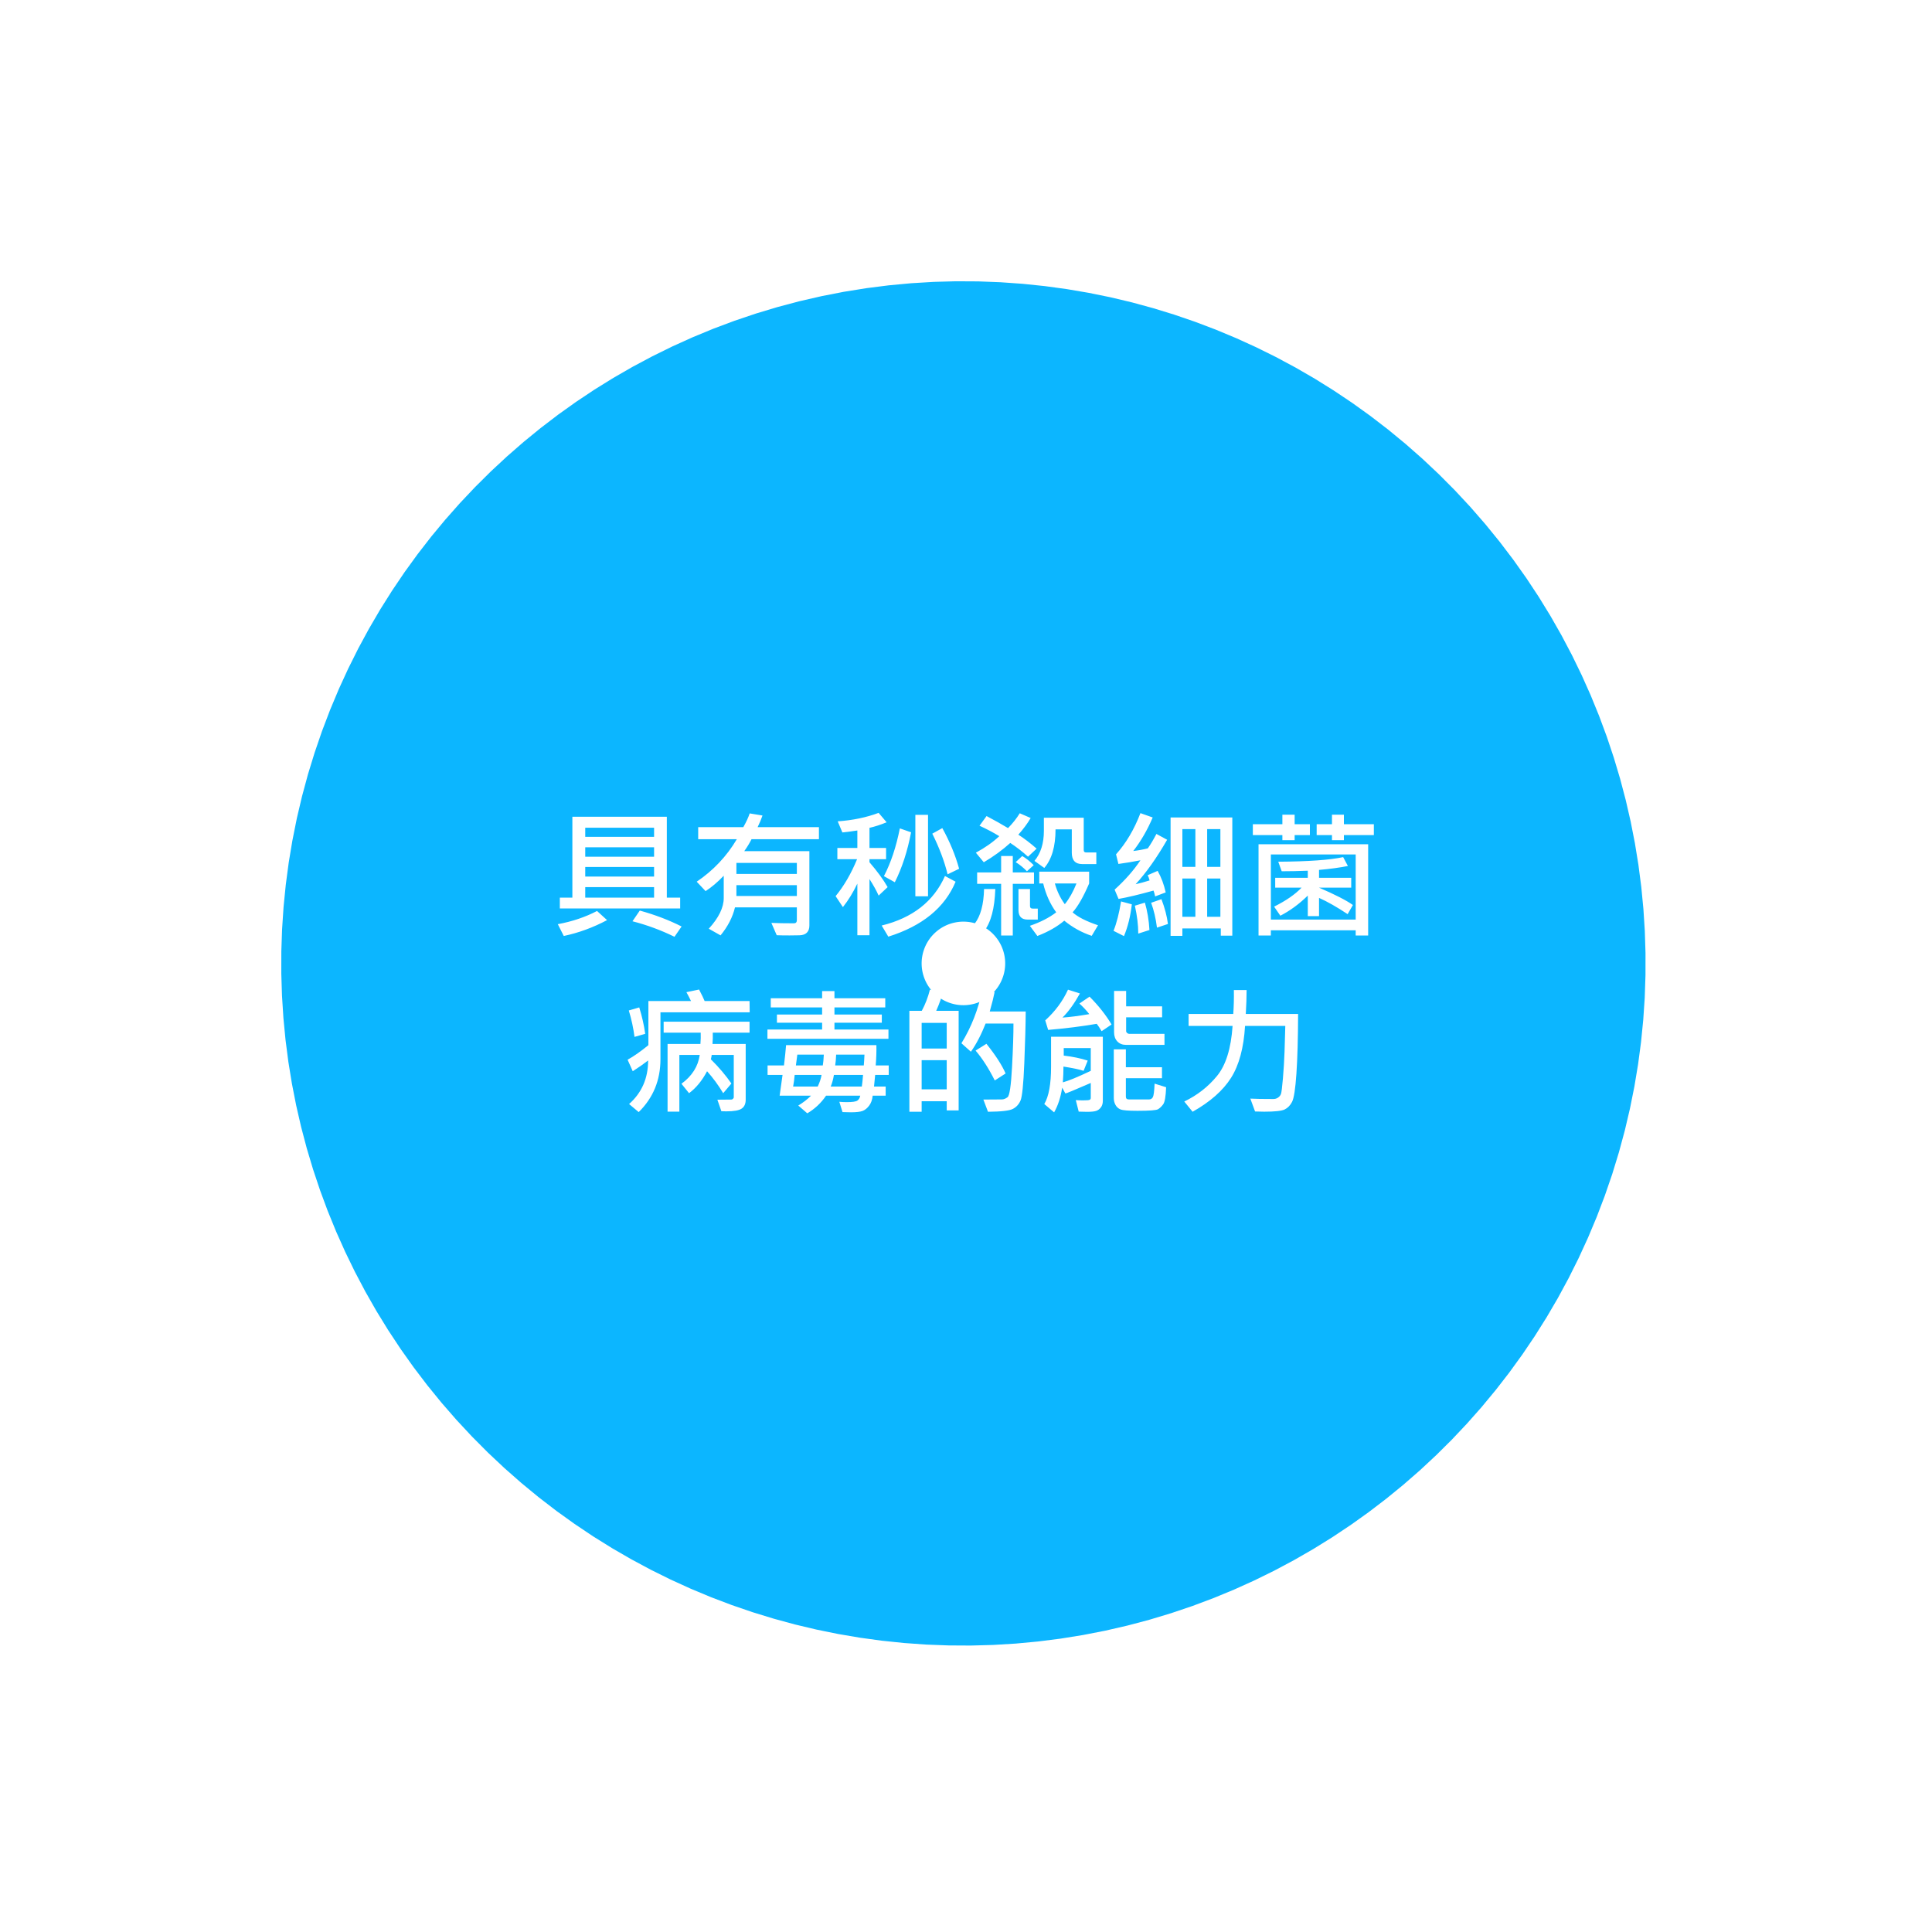 <svg width="362" height="362" viewBox="0 0 362 362" fill="none" xmlns="http://www.w3.org/2000/svg">
<g filter="url(#filter0_f_723_4183)">
<circle cx="180.515" cy="180.516" r="67.823" transform="rotate(137.996 180.515 180.516)" stroke="url(#paint0_linear_723_4183)" stroke-width="119.992"/>
</g>
<path d="M127.444 170.22H104.897V168.188H107.246V153.03H124.943V168.188H127.444V170.22ZM122.557 156.801V155.087H109.658V156.801H122.557ZM122.557 160.521V158.756H109.658V160.521H122.557ZM122.557 164.24V162.45H109.658V164.24H122.557ZM122.557 168.188V166.221H109.658V168.188H122.557ZM127.711 173.597L126.378 175.526C123.839 174.282 121.215 173.313 118.507 172.619L119.878 170.613C122.772 171.417 125.383 172.412 127.711 173.597ZM113.746 172.403C111.114 173.8 108.41 174.79 105.634 175.374L104.517 173.165C107.216 172.666 109.667 171.84 111.867 170.689L113.746 172.403ZM153.444 157.245H140.812C140.474 157.931 140.021 158.675 139.454 159.479H151.654V173.419C151.654 173.994 151.498 174.439 151.185 174.752C150.88 175.065 150.414 175.23 149.788 175.247C149.162 175.264 148.544 175.272 147.935 175.272C146.961 175.272 146.161 175.26 145.535 175.234L144.532 172.924C145.632 172.975 147.042 173 148.76 173C149.124 173 149.306 172.801 149.306 172.403V170.017H137.715C137.275 171.853 136.373 173.601 135.011 175.26L132.802 174.016C134.672 171.967 135.607 170.05 135.607 168.265V164.088C134.456 165.29 133.322 166.25 132.205 166.97L130.542 165.205C133.648 163.106 136.153 160.453 138.058 157.245H130.821V154.985H139.276C139.826 154.012 140.224 153.153 140.47 152.408L142.869 152.802C142.649 153.462 142.344 154.19 141.955 154.985H153.444V157.245ZM149.306 163.745V161.688H137.981V163.745H149.306ZM149.306 167.884V165.853H137.981V167.884H149.306ZM166.317 166.221L164.629 167.808C164.24 166.919 163.668 165.886 162.915 164.71V175.234H160.643V165.561C159.864 167.202 158.963 168.671 157.938 169.966L156.567 167.909C158.125 166.022 159.466 163.715 160.592 160.99H156.897V158.883H160.643V155.607C159.805 155.743 158.869 155.866 157.837 155.976L156.961 153.894C159.771 153.699 162.327 153.17 164.629 152.307L166.127 154.071C165.001 154.537 163.931 154.884 162.915 155.112V158.883H166.025V160.99H162.915V161.562C164.388 163.271 165.522 164.824 166.317 166.221ZM173.884 167.935H171.51V152.675H173.884V167.935ZM179.711 162.78L177.553 163.821C176.952 161.367 175.995 158.828 174.684 156.204L176.562 155.163C177.967 157.711 179.017 160.25 179.711 162.78ZM170.71 155.95C170.033 159.496 169.017 162.615 167.663 165.307L165.619 164.164C166.923 161.667 167.917 158.684 168.603 155.214L170.71 155.95ZM179.051 165.205C177.02 170.072 172.817 173.504 166.444 175.501L165.2 173.419C170.998 171.989 174.95 168.895 177.058 164.139L179.051 165.205ZM194.234 159.01L192.622 160.521C191.573 159.573 190.464 158.714 189.296 157.943C187.832 159.264 186.177 160.47 184.332 161.562L182.847 159.771C184.59 158.824 186.054 157.791 187.239 156.674C186.071 155.963 184.836 155.311 183.532 154.719L184.853 152.903C186.3 153.665 187.641 154.418 188.877 155.163C189.766 154.249 190.498 153.322 191.073 152.383L193.117 153.271C192.55 154.253 191.78 155.294 190.807 156.395C191.924 157.114 193.066 157.986 194.234 159.01ZM205.419 161.904H202.791C201.479 161.904 200.823 161.193 200.823 159.771V155.404H197.776C197.776 158.595 197.074 161.003 195.669 162.628L193.828 161.308C195.005 159.894 195.593 158.02 195.593 155.684V153.221H203.058V159.276C203.058 159.573 203.201 159.721 203.489 159.721H205.419V161.904ZM193.688 162.107L192.419 163.25C191.759 162.573 191.056 162.002 190.312 161.536L191.53 160.394C192.25 160.808 192.969 161.38 193.688 162.107ZM193.739 165.599H189.766V175.285H187.582V165.599H183.088V163.466H187.582V160.394H189.766V163.466H193.739V165.599ZM205.736 173.368L204.556 175.349C202.677 174.722 200.963 173.774 199.414 172.505C198.077 173.639 196.397 174.595 194.374 175.374L192.965 173.47C194.928 172.801 196.575 171.959 197.903 170.943C196.769 169.386 195.957 167.583 195.466 165.535H194.729V163.326H204.073V165.535C202.998 168.04 201.966 169.843 200.976 170.943C201.924 171.807 203.51 172.615 205.736 173.368ZM201.699 165.535H197.649C198.056 166.991 198.678 168.286 199.516 169.42C200.362 168.37 201.09 167.076 201.699 165.535ZM194.45 172.302H192.546C191.403 172.302 190.832 171.705 190.832 170.512V166.576H192.99V169.75C192.99 170.08 193.164 170.245 193.511 170.245H194.45V172.302ZM186.49 166.576C186.372 170.207 185.669 172.843 184.383 174.485L182.618 173.076C183.727 171.654 184.315 169.488 184.383 166.576H186.49ZM218.686 157.347C216.73 160.749 214.763 163.525 212.782 165.675C213.535 165.514 214.407 165.277 215.397 164.964C215.304 164.575 215.186 164.249 215.042 163.986L216.908 163.174C217.594 164.393 218.097 165.738 218.419 167.211L216.438 167.96C216.354 167.537 216.252 167.173 216.134 166.868C213.434 167.621 211.25 168.142 209.583 168.43L208.847 166.69C210.81 164.913 212.423 163.081 213.684 161.193C212.245 161.473 210.869 161.701 209.558 161.879L209.113 160.076C210.992 157.986 212.516 155.413 213.684 152.357L215.981 153.17C214.983 155.523 213.768 157.618 212.338 159.454C213.286 159.344 214.196 159.179 215.067 158.959C215.575 158.24 216.113 157.338 216.68 156.255L218.686 157.347ZM230.898 175.311H228.74V173.965H221.542V175.349H219.333V153.17H230.898V175.311ZM228.664 162.425V155.354H226.188V162.425H228.664ZM223.979 162.425V155.354H221.542V162.425H223.979ZM228.664 171.781V164.608H226.188V171.781H228.664ZM223.979 171.781V164.608H221.542V171.781H223.979ZM218.838 173.127L216.781 173.812C216.561 172.077 216.197 170.524 215.689 169.153L217.619 168.48C218.245 170.105 218.652 171.654 218.838 173.127ZM212.071 169.445C211.817 171.671 211.326 173.656 210.599 175.399L208.644 174.409C209.219 172.979 209.689 171.142 210.053 168.899L212.071 169.445ZM215.372 174.257L213.277 174.93C213.277 173.339 213.066 171.595 212.643 169.699L214.521 169.128C214.987 170.736 215.271 172.446 215.372 174.257ZM257.419 156.471H251.808V157.423H249.573V156.471H246.704V154.439H249.573V152.649H251.808V154.439H257.419V156.471ZM245.435 156.471H242.578V157.423H240.28V156.471H234.745V154.439H240.28V152.649H242.578V154.439H245.435V156.471ZM256.353 175.285H254.017V174.308H238.122V175.285H235.812V158.185H256.353V175.285ZM254.017 172.302V160.102H238.122V172.302H254.017ZM253.496 169.572L252.506 171.286C250.525 169.966 248.74 168.95 247.148 168.239V171.654H245.041V167.808C243.416 169.399 241.702 170.656 239.899 171.578L238.731 169.877C240.957 168.768 242.671 167.583 243.873 166.322H238.935V164.469H245.041V163.148C243.272 163.216 241.643 163.25 240.153 163.25L239.506 161.46C245.134 161.426 249.188 161.138 251.668 160.597L252.557 162.26C251.059 162.564 249.256 162.81 247.148 162.996V164.469H253.179V166.322H247.148C250.153 167.617 252.269 168.701 253.496 169.572ZM140.47 189.674H123.75V198.459C123.75 202.395 122.392 205.7 119.675 208.374L117.872 206.863C120.25 204.756 121.439 202.035 121.439 198.7C120.635 199.326 119.675 199.999 118.558 200.719L117.593 198.561C118.744 197.926 120.043 197.016 121.49 195.831V187.566H129.476C129.162 186.915 128.875 186.36 128.612 185.903L130.986 185.408C131.486 186.365 131.833 187.084 132.027 187.566H140.444L140.47 189.674ZM120.894 193.711L118.888 194.282C118.685 192.674 118.329 191.024 117.821 189.331L119.776 188.76C120.301 190.452 120.674 192.103 120.894 193.711ZM140.444 193.495H133.551C133.576 194.147 133.559 194.849 133.5 195.603H139.721V206.051C139.721 206.821 139.471 207.375 138.972 207.714C138.481 208.061 137.516 208.234 136.077 208.234C135.756 208.234 135.451 208.226 135.163 208.209L134.414 206.051L137.067 206.025C137.152 206.025 137.241 205.979 137.334 205.886C137.436 205.784 137.486 205.695 137.486 205.619V197.659H133.348C133.348 197.803 133.297 198.078 133.195 198.484C134.702 199.974 135.984 201.485 137.042 203.017L135.506 204.832C134.6 203.326 133.593 201.954 132.484 200.719C131.553 202.479 130.428 203.85 129.107 204.832L127.686 203.067C129.666 201.612 130.809 199.809 131.113 197.659H127.292V208.285H125.083V195.603H131.24C131.299 194.866 131.316 194.164 131.291 193.495H124.347V191.438H140.444V193.495ZM166.47 194.638H143.796V192.898H154.041V191.629H145.573V190.093H154.041V188.76H144.418V187.046H154.041V185.7H156.352V187.046H165.873V188.76H156.352V190.093H165.226V191.629H156.352V192.898H166.47V194.638ZM166.521 201.404H163.981C163.914 202.149 163.842 202.877 163.766 203.588H165.949V205.302H163.512C163.436 206.08 163.211 206.707 162.839 207.181C162.475 207.663 162.069 207.989 161.62 208.158C161.172 208.327 160.448 208.412 159.449 208.412C158.95 208.412 158.421 208.399 157.862 208.374L157.266 206.444C157.697 206.487 158.159 206.508 158.649 206.508C159.69 206.508 160.351 206.415 160.63 206.229C160.918 206.042 161.104 205.733 161.188 205.302H154.777C153.846 206.673 152.674 207.773 151.261 208.603L149.572 207.143C150.469 206.609 151.265 205.996 151.959 205.302H146.081C146.42 202.957 146.602 201.658 146.627 201.404H143.821V199.627H146.894C147.08 198.061 147.211 196.796 147.287 195.831H164.21C164.235 197.033 164.193 198.298 164.083 199.627H166.521V201.404ZM161.976 197.608H156.669C156.635 198.429 156.576 199.102 156.491 199.627H161.849C161.899 199.102 161.942 198.429 161.976 197.608ZM154.358 197.608H149.395C149.378 197.803 149.289 198.476 149.128 199.627H154.168C154.253 199.17 154.316 198.497 154.358 197.608ZM161.709 201.404H156.25C156.123 202.2 155.924 202.928 155.653 203.588H161.48C161.574 202.936 161.65 202.208 161.709 201.404ZM153.939 201.404H148.899C148.832 202.208 148.734 202.936 148.607 203.588H153.216C153.58 202.826 153.821 202.098 153.939 201.404ZM192.19 189.521C192.174 192.01 192.085 195.239 191.924 199.208C191.763 203.169 191.526 205.505 191.213 206.216C190.9 206.927 190.422 207.447 189.778 207.777C189.144 208.116 187.59 208.294 185.119 208.311L184.256 206.025L187.734 206C188.064 206 188.416 205.86 188.788 205.581C189.16 205.302 189.44 203.419 189.626 199.932C189.812 196.445 189.901 193.728 189.893 191.781H184.675C183.862 193.846 182.944 195.607 181.92 197.062L180.143 195.476C182.005 192.463 183.316 189.098 184.078 185.383L186.363 185.878C186.194 186.758 185.889 187.973 185.449 189.521H192.19ZM179.622 208.057H177.388V206.343H172.69V208.311H170.393V189.395H172.716C173.368 188.193 173.875 186.872 174.239 185.434L176.639 185.827C176.512 186.648 176.105 187.837 175.42 189.395H179.622V208.057ZM177.388 196.466V191.654H172.69V196.466H177.388ZM177.388 204.108V198.649H172.69V204.108H177.388ZM188.42 201.138L186.389 202.445C185.271 200.211 184.074 198.345 182.796 196.847L184.827 195.577C186.554 197.735 187.751 199.589 188.42 201.138ZM208.275 191.959L206.409 193.216C206.071 192.632 205.766 192.171 205.495 191.832C202.711 192.314 199.676 192.695 196.393 192.975L195.847 191.185C197.7 189.509 199.122 187.592 200.112 185.434L202.347 186.145C201.272 188.074 200.18 189.581 199.071 190.664C200.417 190.579 202.093 190.364 204.099 190.017C203.523 189.28 202.905 188.62 202.245 188.036L204.149 186.741C205.834 188.434 207.209 190.173 208.275 191.959ZM218.19 195.78H210.979C210.311 195.78 209.769 195.564 209.354 195.133C208.948 194.693 208.745 194.13 208.745 193.444V185.675H211.005V188.557H217.746V190.613H211.005V193.241C211.005 193.334 211.064 193.436 211.183 193.546C211.31 193.656 211.432 193.711 211.551 193.711H218.19V195.78ZM206.638 206.267C206.638 206.766 206.515 207.176 206.27 207.498C206.024 207.82 205.732 208.035 205.394 208.146C205.063 208.264 204.488 208.323 203.667 208.323C203.278 208.323 202.761 208.311 202.118 208.285L201.572 206.127C201.987 206.161 202.448 206.178 202.956 206.178C203.659 206.178 204.069 206.14 204.188 206.063C204.314 205.987 204.378 205.873 204.378 205.721V202.915C201.34 204.235 199.753 204.891 199.617 204.883L199.021 203.791C198.741 205.602 198.238 207.147 197.51 208.425L195.669 206.863C196.515 205.441 196.938 203.11 196.938 199.868V194.257H206.638V206.267ZM204.378 200.643V196.377H199.312V197.786C201.022 197.989 202.52 198.302 203.807 198.726L203.032 200.643C202.313 200.397 201.056 200.131 199.262 199.843C199.262 200.774 199.224 201.76 199.147 202.801C200.205 202.521 201.949 201.802 204.378 200.643ZM218.495 203.715C218.436 205.441 218.25 206.512 217.937 206.927C217.632 207.341 217.31 207.646 216.972 207.841C216.642 208.035 215.359 208.133 213.125 208.133C211.415 208.133 210.353 208.044 209.938 207.866C209.532 207.697 209.223 207.418 209.012 207.028C208.8 206.639 208.694 206.212 208.694 205.746V196.618H210.954V199.97H217.721V202.026H210.954V205.479C210.954 205.826 211.136 206 211.5 206H215.321C215.634 206 215.867 205.852 216.02 205.556C216.172 205.259 216.278 204.422 216.337 203.042L218.495 203.715ZM243.226 189.991C243.209 194.638 243.103 198.374 242.908 201.201C242.714 204.028 242.443 205.78 242.096 206.457C241.749 207.126 241.287 207.6 240.712 207.879C240.145 208.158 238.871 208.298 236.891 208.298C236.298 208.298 235.723 208.285 235.164 208.26L234.275 205.848C235.13 205.898 236.569 205.924 238.592 205.924C238.922 205.924 239.214 205.835 239.468 205.657C239.73 205.479 239.912 205.255 240.014 204.984C240.115 204.714 240.238 203.74 240.382 202.064C240.526 200.38 240.627 198.7 240.687 197.024L240.826 192.226H233.285C233.04 196.339 232.164 199.585 230.657 201.963C229.159 204.333 226.76 206.449 223.459 208.311L221.897 206.394C224.335 205.217 226.379 203.622 228.029 201.607C229.688 199.593 230.661 196.466 230.949 192.226H222.71V189.991H231.076C231.178 188.637 231.216 187.143 231.19 185.51H233.577C233.577 186.796 233.526 188.29 233.425 189.991H243.226Z" fill="white"/>
<defs>
<filter id="filter0_f_723_4183" x="12.351" y="12.351" width="336.33" height="336.33" filterUnits="userSpaceOnUse" color-interpolation-filters="sRGB">
<feFlood flood-opacity="0" result="BackgroundImageFix"/>
<feBlend mode="normal" in="SourceGraphic" in2="BackgroundImageFix" result="shape"/>
<feGaussianBlur stdDeviation="20.172" result="effect1_foregroundBlur_723_4183"/>
</filter>
<linearGradient id="paint0_linear_723_4183" x1="197.002" y1="-304.301" x2="180.515" y2="308.335" gradientUnits="userSpaceOnUse">
<stop stop-color="#0CB6FF"/>
</linearGradient>
</defs>
</svg>
